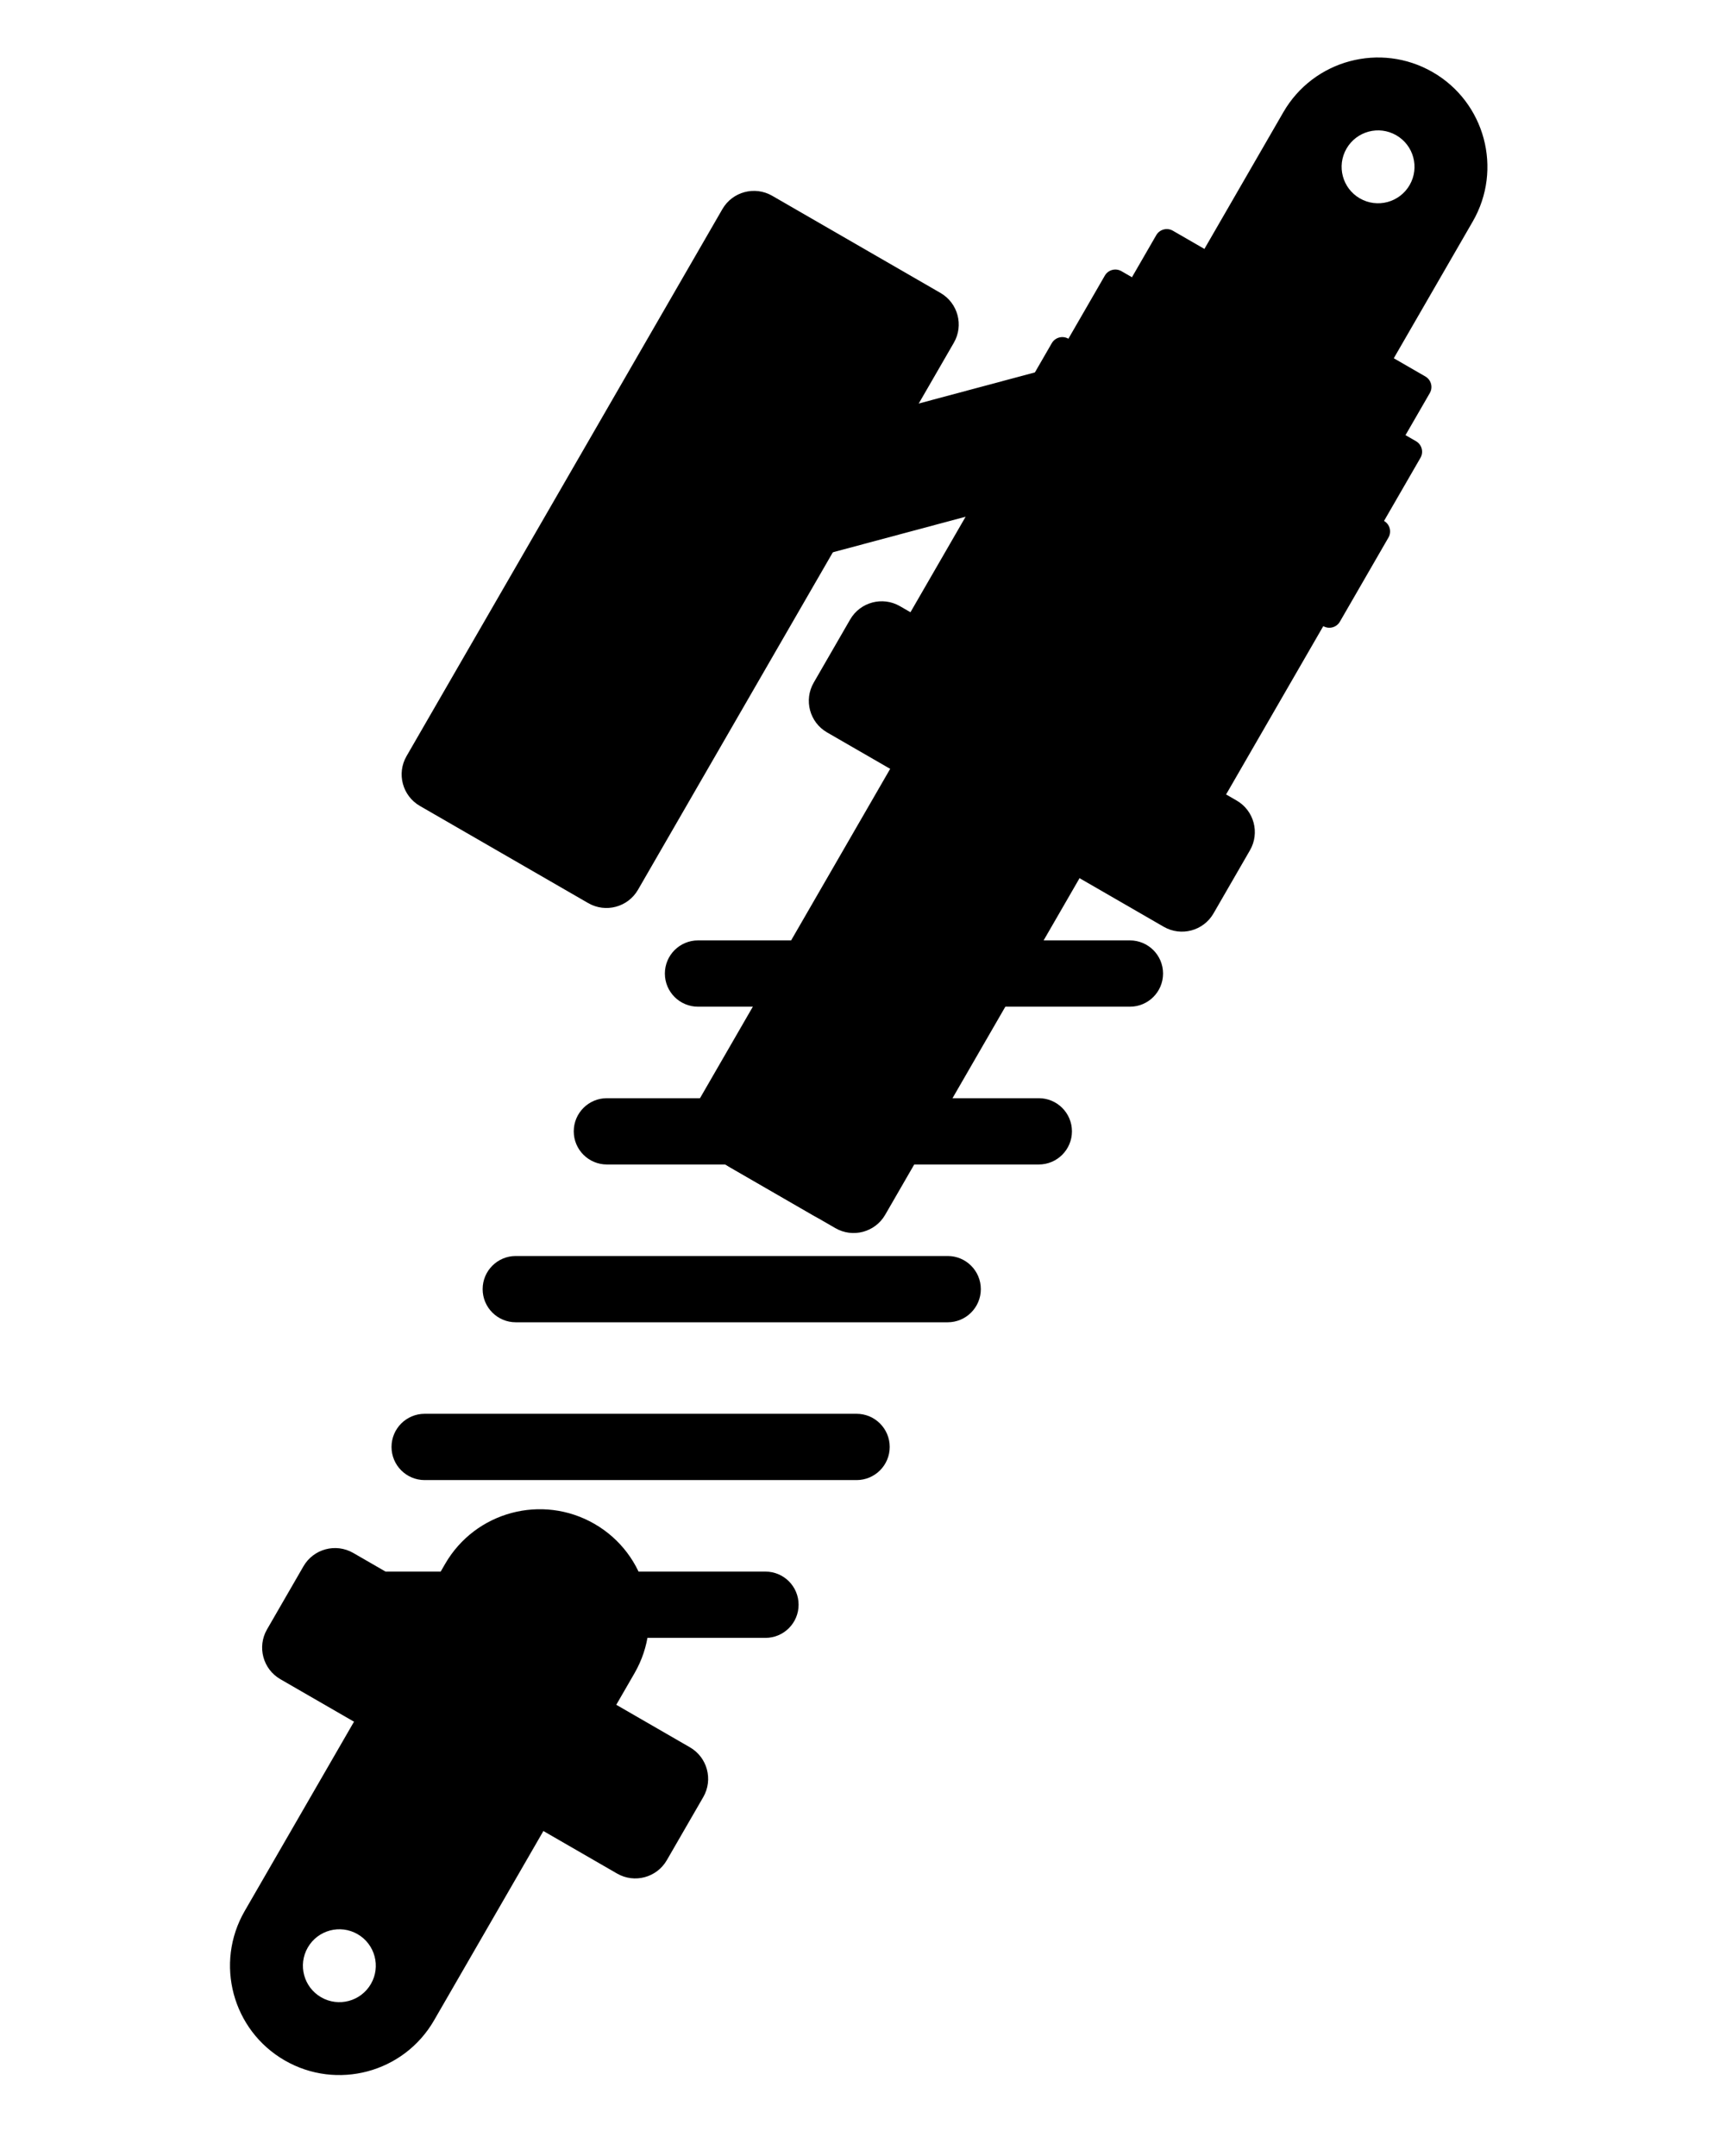 <svg width="120" height="150" viewBox="0 0 120 150" fill="none" xmlns="http://www.w3.org/2000/svg">
<path d="M46.252 67.733C46.252 66.459 47.284 65.427 48.557 65.427H78.602C79.876 65.427 80.908 66.459 80.908 67.733C80.908 69.007 79.876 70.039 78.602 70.039H48.557C47.284 70.039 46.252 69.007 46.252 67.733Z" fill="black"/>
<path d="M39.913 78.711C39.913 77.438 40.946 76.405 42.219 76.405H72.264C73.537 76.405 74.57 77.438 74.57 78.711C74.57 79.985 73.537 81.017 72.264 81.017H42.219C40.946 81.017 39.913 79.985 39.913 78.711Z" fill="black"/>
<path d="M33.575 89.69C33.575 88.416 34.607 87.384 35.881 87.384H65.925C67.199 87.384 68.231 88.416 68.231 89.69C68.231 90.963 67.199 91.996 65.925 91.996H35.881C34.607 91.996 33.575 90.963 33.575 89.69Z" fill="black"/>
<path d="M27.236 100.668C27.236 99.395 28.269 98.362 29.542 98.362H59.587C60.861 98.362 61.893 99.395 61.893 100.668C61.893 101.942 60.861 102.974 59.587 102.974H29.542C28.269 102.974 27.236 101.942 27.236 100.668Z" fill="black"/>
<path d="M20.898 111.647C20.898 110.373 21.93 109.341 23.204 109.341H53.248C54.522 109.341 55.554 110.373 55.554 111.647C55.554 112.92 54.522 113.953 53.248 113.953H23.204C21.93 113.953 20.898 112.92 20.898 111.647Z" fill="black"/>
<path d="M21.11 108.972C21.811 107.759 23.361 107.344 24.574 108.044L47.995 121.566C49.207 122.266 49.623 123.816 48.923 125.029L46.387 129.42C45.687 130.633 44.136 131.049 42.924 130.348L19.503 116.827C18.291 116.126 17.875 114.576 18.575 113.363L21.11 108.972Z" fill="black"/>
<path d="M59.141 43.101C59.841 41.889 61.392 41.473 62.604 42.173L86.025 55.695C87.238 56.395 87.653 57.946 86.953 59.158L84.418 63.55C83.718 64.763 82.167 65.178 80.954 64.478L57.534 50.956C56.321 50.256 55.906 48.705 56.606 47.493L59.141 43.101Z" fill="black"/>
<path d="M77.552 51.779C78.764 52.479 79.18 54.029 78.48 55.242L61.577 84.518C60.877 85.731 59.327 86.146 58.114 85.446L50.795 81.22C49.582 80.52 49.167 78.97 49.867 77.757L66.769 48.481C67.469 47.269 69.02 46.853 70.233 47.553L77.552 51.779Z" fill="black"/>
<path d="M76.088 50.934C77.301 51.634 77.716 53.184 77.016 54.397L60.114 83.673C59.413 84.885 57.863 85.301 56.65 84.601L49.331 80.375C48.119 79.675 47.703 78.125 48.403 76.912L65.306 47.636C66.006 46.423 67.556 46.008 68.769 46.708L76.088 50.934Z" fill="black"/>
<path d="M65.427 20.382C66.64 21.082 67.055 22.633 66.355 23.845L44.382 61.904C43.682 63.117 42.131 63.532 40.919 62.832L29.208 56.071C27.996 55.371 27.58 53.82 28.28 52.608L50.253 14.549C50.953 13.336 52.504 12.921 53.717 13.621L65.427 20.382Z" fill="black"/>
<path d="M91.549 39.367C92.761 40.067 93.177 41.618 92.477 42.83L82.335 60.396C81.635 61.608 80.085 62.024 78.872 61.324L61.306 51.182C60.094 50.482 59.678 48.932 60.378 47.719L70.52 30.154C71.22 28.941 72.77 28.525 73.983 29.225L91.549 39.367Z" fill="black"/>
<path d="M96.28 36.243C96.684 36.477 96.823 36.993 96.589 37.398L93.209 43.253C92.975 43.657 92.458 43.795 92.054 43.562L70.097 30.885C69.693 30.652 69.555 30.135 69.788 29.731L73.168 23.876C73.402 23.471 73.919 23.333 74.323 23.566L96.28 36.243Z" fill="black"/>
<path d="M79.003 24.031C79.454 23.91 79.918 24.178 80.038 24.629L81.788 31.159C81.909 31.61 81.641 32.074 81.191 32.194L56.701 38.756C56.25 38.877 55.787 38.61 55.666 38.159L53.916 31.628C53.795 31.177 54.063 30.714 54.514 30.593L79.003 24.031Z" fill="black"/>
<path d="M98.506 30.697C98.91 30.931 99.048 31.448 98.815 31.852L95.435 37.707C95.201 38.111 94.684 38.25 94.28 38.016L73.787 26.185C73.383 25.951 73.244 25.434 73.478 25.03L76.858 19.175C77.091 18.771 77.608 18.632 78.013 18.866L98.506 30.697Z" fill="black"/>
<path d="M99.155 26.193C99.559 26.426 99.698 26.943 99.464 27.347L96.084 33.203C95.85 33.607 95.333 33.745 94.929 33.512L77.364 23.37C76.96 23.137 76.821 22.62 77.054 22.216L80.435 16.361C80.668 15.957 81.185 15.818 81.589 16.051L99.155 26.193Z" fill="black"/>
<path fill-rule="evenodd" clip-rule="evenodd" d="M44.139 116.412C46.239 112.774 44.993 108.122 41.355 106.022C37.717 103.922 33.065 105.168 30.965 108.806L17.02 132.959C14.92 136.597 16.166 141.248 19.804 143.349C23.442 145.449 28.094 144.203 30.194 140.565L44.139 116.412ZM22.34 138.957C23.552 139.657 25.103 139.242 25.803 138.029C26.503 136.817 26.088 135.266 24.875 134.566C23.663 133.866 22.112 134.281 21.412 135.494C20.712 136.707 21.127 138.257 22.34 138.957Z" fill="black"/>
<path fill-rule="evenodd" clip-rule="evenodd" d="M88.508 39.563C86.407 43.201 81.756 44.447 78.118 42.347C74.48 40.247 73.233 35.595 75.334 31.957L89.278 7.804C91.379 4.166 96.03 2.92 99.668 5.02C103.306 7.121 104.553 11.773 102.452 15.41L88.508 39.563ZM97.133 9.412C98.346 10.112 98.761 11.662 98.061 12.875C97.361 14.088 95.81 14.503 94.598 13.803C93.385 13.103 92.97 11.552 93.67 10.34C94.37 9.127 95.92 8.712 97.133 9.412Z" fill="black"/>
</svg>
